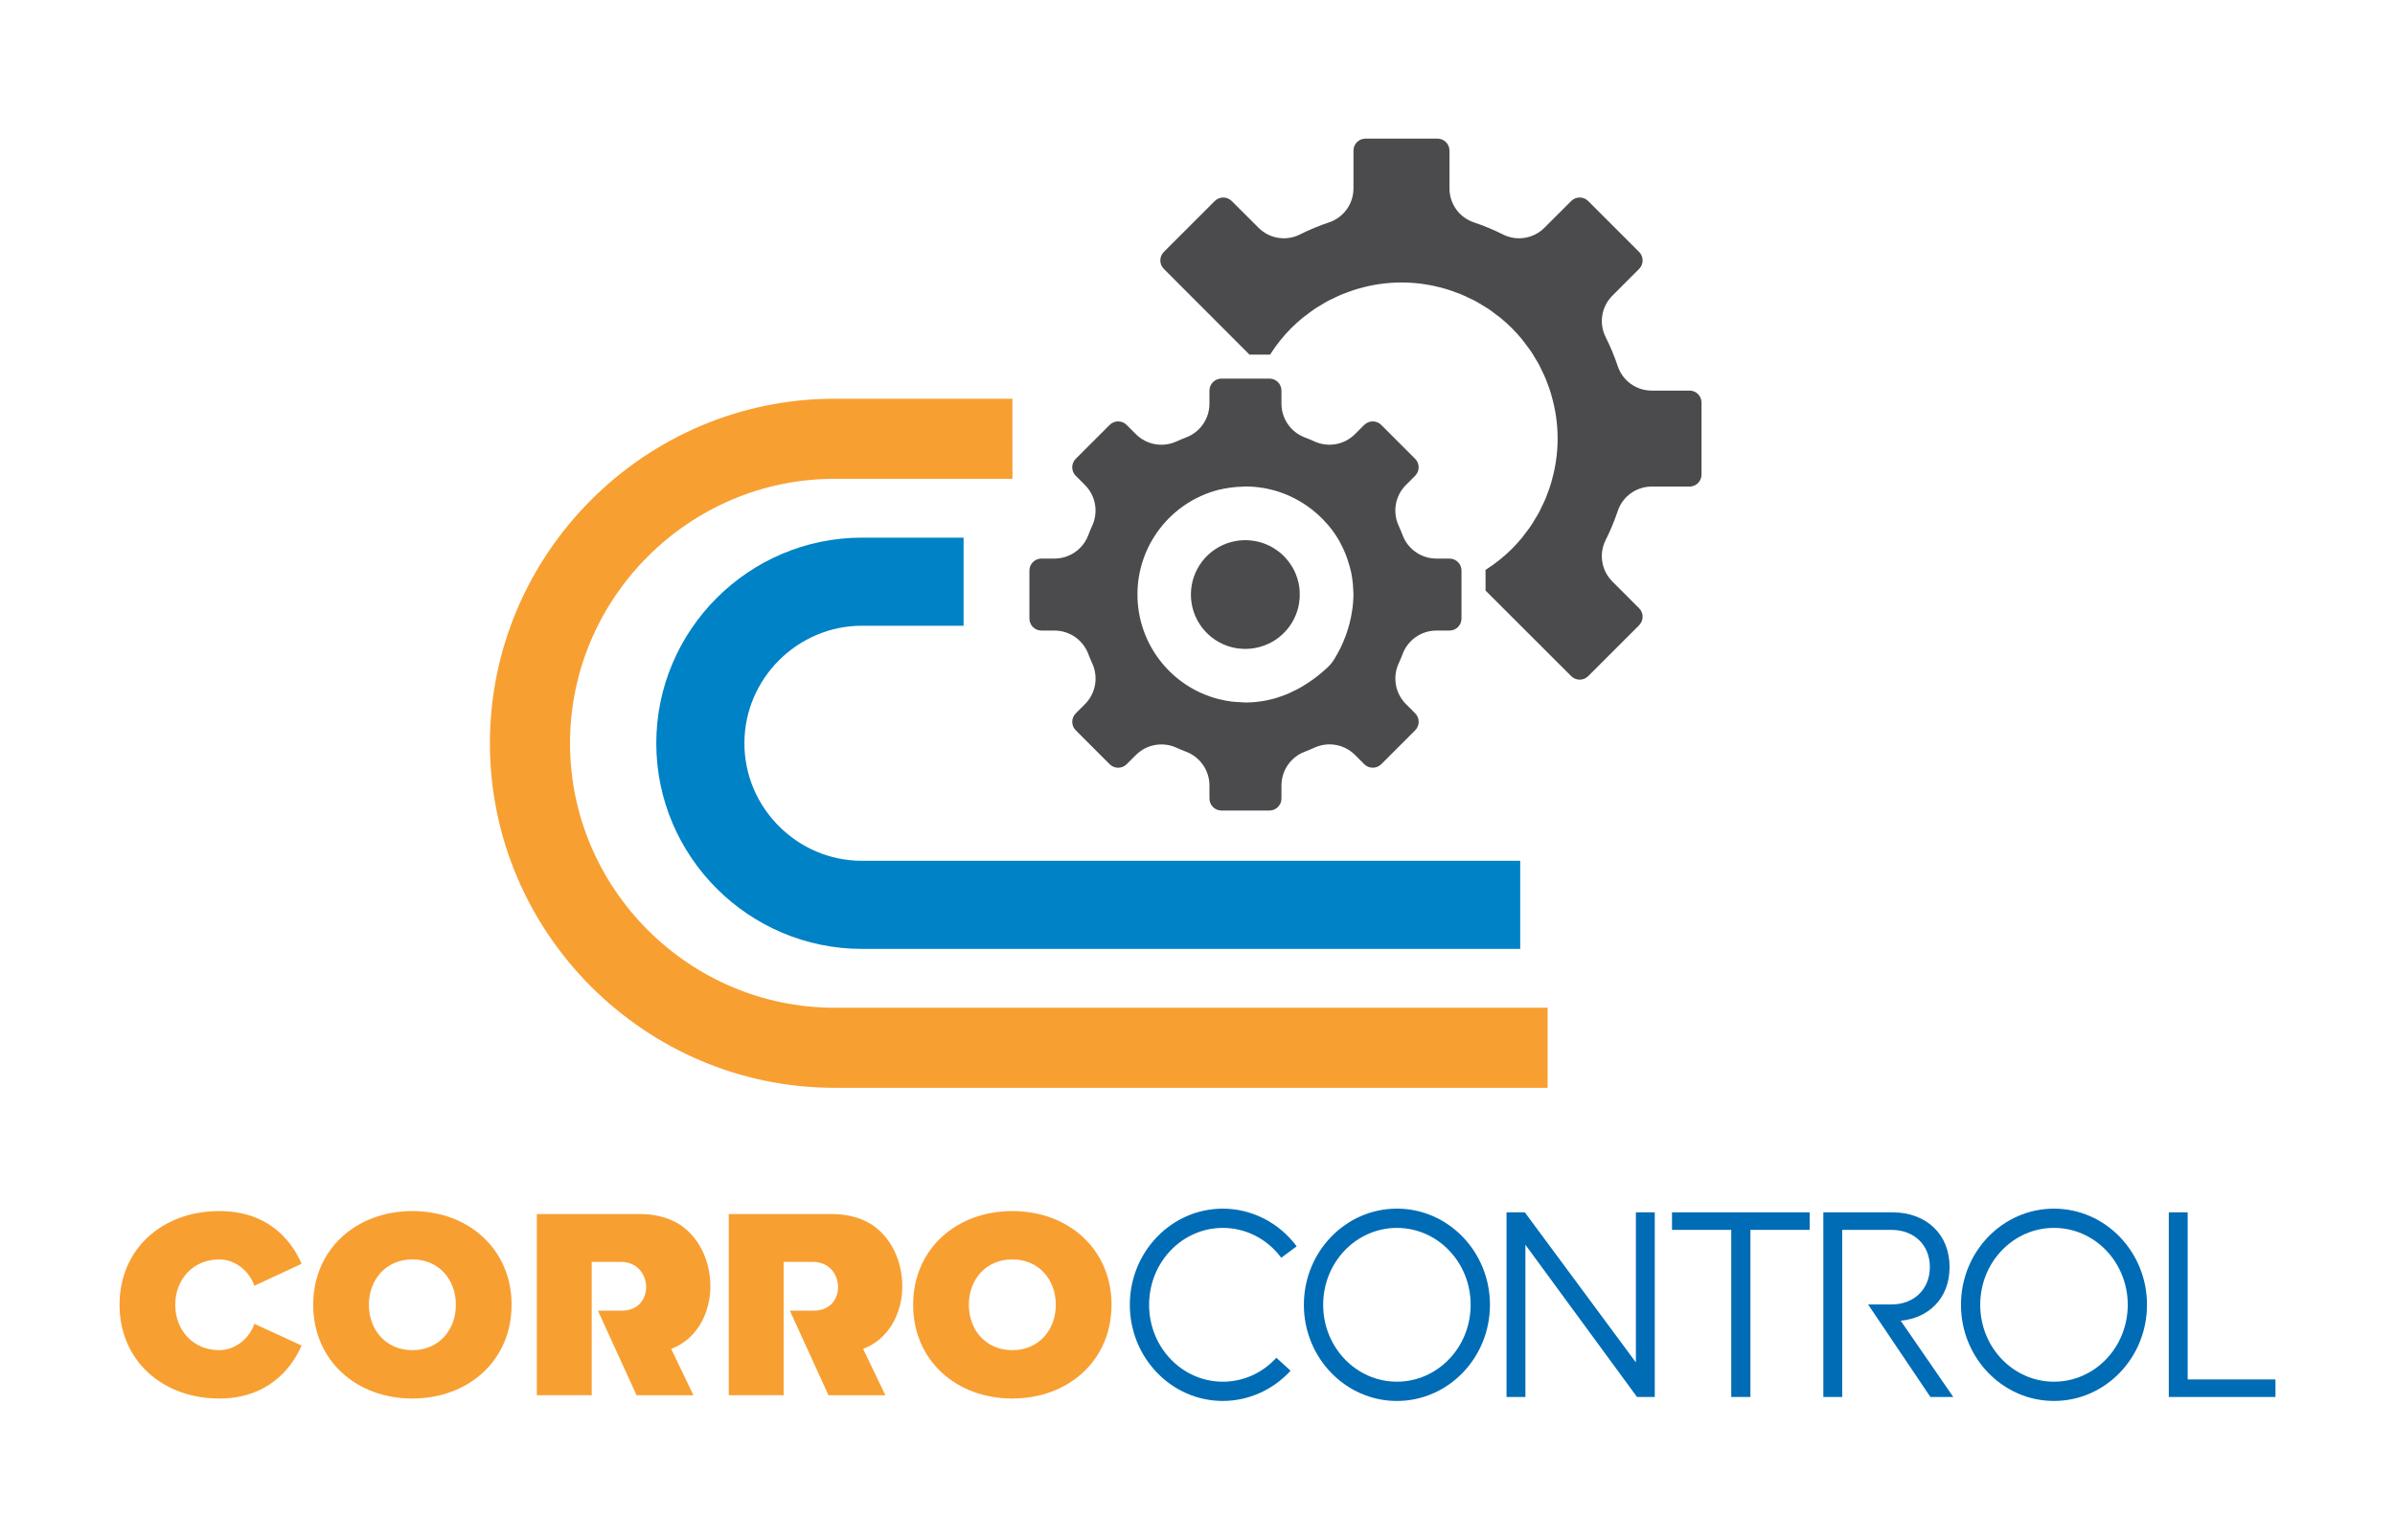 <?xml version="1.0" encoding="UTF-8"?>
<!DOCTYPE svg PUBLIC "-//W3C//DTD SVG 1.1//EN" "http://www.w3.org/Graphics/SVG/1.1/DTD/svg11.dtd">
<!-- Creator: CorelDRAW 2020 (64-Bit) -->
<svg xmlns="http://www.w3.org/2000/svg" xml:space="preserve" width="51.058mm" height="32.832mm" version="1.1" style="shape-rendering:geometricPrecision; text-rendering:geometricPrecision; image-rendering:optimizeQuality; fill-rule:evenodd; clip-rule:evenodd"
viewBox="0 0 5105.82 3283.2"
 xmlns:xlink="http://www.w3.org/1999/xlink"
 xmlns:xodm="http://www.corel.com/coreldraw/odm/2003">
 <defs>
  <style type="text/css">
   <![CDATA[
    .fil5 {fill:none}
    .fil2 {fill:#F89F32}
    .fil4 {fill:#4B4B4D;fill-rule:nonzero}
    .fil1 {fill:#F89F32;fill-rule:nonzero}
    .fil3 {fill:#0082C6;fill-rule:nonzero}
    .fil0 {fill:#006CB5;fill-rule:nonzero}
   ]]>
  </style>
 </defs>
 <g id="Layer_x0020_1">
  <g id="_2912586017840">
   <g>
    <path class="fil0" d="M2978.03 2577.41c54.86,0 104.54,23.08 140.48,60.39 35.75,37.1 57.86,88.26 57.86,144.68 0,56.42 -22.11,107.59 -57.86,144.69 -35.94,37.31 -85.62,60.39 -140.48,60.39 -54.86,0 -104.53,-23.08 -140.47,-60.39 -35.75,-37.1 -57.86,-88.27 -57.86,-144.69 0,-56.42 22.11,-107.58 57.86,-144.68 35.94,-37.31 85.61,-60.39 140.47,-60.39zm110.94 88.81c-28.39,-29.46 -67.61,-47.69 -110.94,-47.69 -43.32,0 -82.54,18.23 -110.93,47.69 -28.59,29.68 -46.27,70.78 -46.27,116.26 0,45.48 17.68,86.59 46.27,116.26 28.39,29.46 67.61,47.69 110.93,47.69 43.33,0 82.55,-18.23 110.94,-47.69 28.59,-29.67 46.27,-70.78 46.27,-116.26 0,-45.48 -17.68,-86.58 -46.27,-116.26z"/>
    <path class="fil0" d="M2751.33 2923.01c-18.7,20.51 -41.13,36.62 -65.72,47.61 -24.68,11.03 -51.41,16.9 -78.64,16.9 -54.85,0 -104.51,-23.08 -140.45,-60.38 -35.74,-37.09 -57.85,-88.24 -57.85,-144.66 0,-56.41 22.11,-107.57 57.85,-144.66 35.94,-37.3 85.6,-60.37 140.45,-60.37 30.75,0 60.74,7.47 87.81,21.3 26.9,13.75 50.81,33.81 69.54,59.06l-32.86 24.36c-14.96,-20.16 -33.96,-36.13 -55.28,-47.03 -21.15,-10.81 -44.79,-16.65 -69.21,-16.65 -43.33,0 -82.57,18.24 -110.96,47.7 -28.6,29.68 -46.29,70.8 -46.29,116.29 0,45.49 17.69,86.61 46.29,116.29 28.39,29.47 67.63,47.7 110.96,47.7 21.62,0 42.69,-4.58 61.97,-13.2 19.38,-8.67 37.16,-21.47 52.09,-37.84l30.3 27.58z"/>
    <path class="fil1" d="M467.46 2982.37c101.39,0 152.96,-61.42 175.55,-112.98l-100.81 -46.35c-9.85,30.12 -39.98,56.2 -74.74,56.2 -56.2,0 -93.86,-42.88 -93.86,-96.76 0,-53.88 37.66,-96.76 93.86,-96.76 34.76,0 64.89,26.08 74.74,56.2l100.81 -46.92c-23.18,-53.3 -74.16,-112.4 -175.55,-112.4 -121.09,0 -212.63,80.53 -212.63,199.88 0,118.78 91.54,199.89 212.63,199.89z"/>
    <path class="fil1" d="M879.17 2982.37c119.36,0 211.48,-81.11 211.48,-199.89 0,-118.77 -92.12,-199.88 -211.48,-199.88 -119.34,0 -211.46,81.11 -211.46,199.88 0,118.78 92.12,199.89 211.46,199.89zm0 -103.13c-56.19,0 -92.69,-42.88 -92.69,-96.76 0,-53.88 36.5,-96.76 92.69,-96.76 56.21,0 92.71,42.88 92.71,96.76 0,53.88 -36.5,96.76 -92.71,96.76z"/>
    <path class="fil1" d="M2158.15 2982.37c119.36,0 211.48,-81.11 211.48,-199.89 0,-118.77 -92.12,-199.88 -211.48,-199.88 -119.34,0 -211.46,81.11 -211.46,199.88 0,118.78 92.12,199.89 211.46,199.89zm0 -103.13c-56.19,0 -92.69,-42.88 -92.69,-96.76 0,-53.88 36.5,-96.76 92.69,-96.76 56.21,0 92.71,42.88 92.71,96.76 0,53.88 -36.5,96.76 -92.71,96.76z"/>
    <polygon class="fil0" points="3524.13,2975.41 3524.13,2588.97 3491.1,2588.97 3491.1,2916.32 3248.93,2588.97 3215.32,2588.97 3215.32,2975.41 3248.34,2975.41 3248.34,2643.43 3491.69,2975.41 "/>
    <path class="fil0" d="M3520.51 2971.79l0 -379.2 -25.79 0 0 323.73 -6.52 2.15 -241.09 -325.88 -28.17 0 0 379.2 25.78 0 0 -328.36 6.54 -2.13 242.25 330.49 27 0zm7.24 -382.82l0 386.44 0 3.62 -3.62 0 -32.44 0 -1.83 0 -1.09 -1.48 -236.81 -323.06 0 320.92 0 3.62 -3.62 0 -33.02 0 -3.62 0 0 -3.62 0 -386.44 0 -3.62 3.62 0 33.61 0 1.8 0 1.1 1.47 235.66 318.53 0 -316.38 0 -3.62 3.61 0 33.03 0 3.62 0 0 3.62z"/>
    <path class="fil0" d="M3724.41 2971.79l0 -352.69 0 -3.62 3.62 0 122.69 0 0 -22.89 -278.98 0 0 22.89 122.69 0 3.62 0 0 3.62 0 352.69 26.36 0zm7.24 -349.07l0 352.69 0 3.62 -3.62 0 -33.6 0 -3.62 0 0 -3.62 0 -352.69 -122.69 0 -3.62 0 0 -3.62 0 -30.13 0 -3.62 3.62 0 286.22 0 3.62 0 0 3.62 0 30.13 0 3.62 -3.62 0 -122.69 0z"/>
    <polygon class="fil0" points="3728.03,2975.41 3728.03,2619.1 3854.34,2619.1 3854.34,2588.97 3568.12,2588.97 3568.12,2619.1 3694.43,2619.1 3694.43,2975.41 "/>
    <path class="fil0" d="M4150.35 2971.79l-107.92 -156.55 -3.72 -5.4 6.55 -0.26c29.21,-1.17 56.38,-12.09 75.55,-31.98 17.32,-17.97 28.16,-43.37 28.16,-75.65 0,-33.42 -11.71,-60.26 -31.15,-78.93 -20.49,-19.68 -49.64,-30.43 -82.84,-30.43l-140.65 0 0 379.2 25.79 0 0 -352.69 0 -3.62 3.62 0 108.34 0c26.38,0 48.64,8.88 64.37,24.06 15.84,15.32 25,36.99 25,62.41 0,25.45 -9.18,47.3 -25.07,62.76 -15.72,15.29 -37.95,24.29 -64.3,24.29l-36.01 0 123.09 182.79 31.19 0zm-98.36 -155.41l108.2 156.98 3.91 5.67 -6.88 0 -39.97 0 -1.92 0 -1.08 -1.61 -127.97 -190.04 -3.79 -5.62 6.79 0 42.8 0c24.4,0 44.88,-8.23 59.26,-22.22 14.49,-14.1 22.87,-34.15 22.87,-57.59 0,-23.4 -8.35,-43.26 -22.77,-57.21 -14.39,-13.9 -34.92,-22.02 -59.36,-22.02l-104.72 0 0 352.69 0 3.62 -3.62 0 -33.03 0 -3.62 0 0 -3.62 0 -386.44 0 -3.62 3.62 0 144.27 0c35.07,0 65.99,11.47 87.84,32.46 20.84,20.02 33.39,48.63 33.39,84.14 0,34.29 -11.63,61.39 -30.2,80.66 -19.07,19.79 -45.45,31.27 -74.02,33.77z"/>
    <path class="fil0" d="M4157.22 2975.41l-111.82 -162.22c57.36,-2.32 107.19,-41.14 107.19,-111.24 0,-70.68 -50.99,-112.98 -117.61,-112.98l-144.27 0 0 386.44 33.03 0c0,-118.77 0,-237.54 0,-356.31l108.34 0c50.99,0 85.75,34.18 85.75,82.85 0,48.67 -34.76,83.43 -85.75,83.43l-42.8 0 127.97 190.03 39.97 0z"/>
    <polygon class="fil0" points="4847.36,2975.41 4847.36,2945.28 4660.22,2945.28 4660.22,2588.97 4627.2,2588.97 4627.2,2975.41 "/>
    <path class="fil0" d="M4843.74 2971.79l0 -22.89 -183.52 0 -3.62 0 0 -3.62 0 -352.69 -25.78 0 0 379.2 212.92 0zm7.24 -26.51l0 30.13 0 3.62 -3.62 0 -220.16 0 -3.62 0 0 -3.62 0 -386.44 0 -3.62 3.62 0 33.02 0 3.62 0 0 3.62 0 352.69 183.52 0 3.62 0 0 3.62z"/>
    <path class="fil0" d="M4378.82 2577.45c54.85,0 104.51,23.07 140.45,60.37 35.73,37.09 57.84,88.25 57.84,144.66 0,56.42 -22.11,107.57 -57.84,144.66 -35.94,37.3 -85.6,60.38 -140.45,60.38 -54.85,0 -104.51,-23.08 -140.45,-60.38 -35.74,-37.09 -57.85,-88.24 -57.85,-144.66 0,-56.41 22.11,-107.57 57.85,-144.66 35.94,-37.3 85.6,-60.37 140.45,-60.37zm110.96 88.74c-28.39,-29.46 -67.63,-47.7 -110.96,-47.7 -43.33,0 -82.57,18.24 -110.96,47.7 -28.6,29.68 -46.29,70.8 -46.29,116.29 0,45.49 17.69,86.61 46.29,116.29 28.39,29.47 67.63,47.7 110.96,47.7 43.33,0 82.57,-18.23 110.96,-47.7 28.6,-29.68 46.29,-70.8 46.29,-116.29 0,-45.49 -17.7,-86.61 -46.29,-116.29z"/>
    <path class="fil2" d="M1450.84 2612.46l-0.02 0 -1.87 -1.21c-22.39,-13.9 -50.44,-22.28 -84.71,-22.28l-219.83 0 0 386.36 117.04 0 0 -284.39 61.98 0c70.04,0 73.63,105.28 1.17,103.99l-49.93 0 82.34 180.4 121.28 0 -47.4 -98.81c105.92,-40.83 109.45,-202.84 19.95,-264.06z"/>
    <path class="fil2" d="M1860.02 2612.46l-0.02 0 -1.87 -1.21c-22.39,-13.9 -50.44,-22.28 -84.71,-22.28l-219.83 0 0 386.36 117.04 0 0 -284.39 61.98 0c70.04,0 73.63,105.28 1.17,103.99l-49.93 0 82.34 180.4 121.28 0 -47.4 -98.81c105.92,-40.83 109.45,-202.84 19.95,-264.06z"/>
    <path class="fil1" d="M3299.34 2319.77l-1520.19 0c-202.14,0 -385.85,-82.64 -518.97,-215.76 -133.13,-133.14 -215.77,-316.85 -215.77,-518.98 0,-202.14 82.64,-385.85 215.77,-518.98 133.12,-133.13 316.83,-215.76 518.97,-215.76l379.18 0 0.13 170.78 -379.31 0c-155,0 -295.98,63.47 -398.23,165.72 -102.25,102.25 -165.73,243.23 -165.73,398.24 0,155 63.48,295.98 165.73,398.23 102.25,102.25 243.23,165.73 398.23,165.73l1520.19 0 0 170.78z"/>
    <path class="fil3" d="M3240.89 2023.53l-1403.29 0c-120.68,0 -230.33,-49.31 -309.75,-128.74 -79.43,-79.42 -128.74,-189.07 -128.74,-309.76l0 -0.01c0,-120.68 49.31,-230.34 128.73,-309.76 79.42,-79.42 189.08,-128.73 309.76,-128.73l216.65 0 0 187.86 -216.65 0c-68.83,0 -131.48,28.23 -176.94,73.69 -45.46,45.46 -73.69,108.11 -73.69,176.94l0 0.01c0,68.83 28.23,131.48 73.7,176.94 45.46,45.47 108.11,73.7 176.93,73.7l1403.29 0 0 187.86z"/>
    <path class="fil4" d="M2770.49 1256.96c-0.43,-4.55 -1.13,-9.08 -2.11,-13.57 -0.34,-1.66 -0.81,-3.16 -1.22,-4.74 -0.82,-3.11 -1.66,-6.2 -2.81,-9.24 -0.6,-1.66 -1.17,-3.32 -1.83,-4.98 -1.66,-4.15 -3.56,-8.21 -5.7,-12.14 -0.77,-1.41 -1.66,-2.75 -2.5,-4.13 -1.53,-2.51 -3.11,-4.96 -4.81,-7.38 -1.16,-1.66 -2.33,-3.21 -3.56,-4.75 -1.78,-2.24 -3.63,-4.36 -5.54,-6.43 -1.14,-1.24 -2.21,-2.54 -3.4,-3.74 -2.96,-2.92 -6.07,-5.69 -9.33,-8.29 -1.28,-1.04 -2.64,-2 -3.98,-2.98 -2.5,-1.84 -4.98,-3.58 -7.66,-5.2 -1.26,-0.78 -2.51,-1.56 -3.78,-2.3 -7.98,-4.53 -16.45,-8.09 -25.26,-10.64 -1.14,-0.32 -2.28,-0.58 -3.42,-0.88 -3.49,-0.9 -7.05,-1.66 -10.62,-2.17 -1.25,-0.18 -2.49,-0.42 -3.75,-0.56 -4.7,-0.61 -9.43,-0.92 -14.17,-0.95 -9.81,0.02 -19.59,1.25 -29.11,3.65 -51.3,13.18 -87.15,59.44 -87.11,112.4 0.02,52.96 35.92,99.17 87.22,112.31 4.46,1.1 8.99,1.95 13.54,2.55l1.99 0.24c3.89,0.44 7.81,0.68 11.73,0.72l3.47 0c2.73,0 5.42,-0.18 8.08,-0.42 2.02,-0.17 4.06,-0.42 6.13,-0.72 0.75,-0.1 1.49,-0.23 2.23,-0.35 10.43,-1.7 20.59,-4.77 30.22,-9.14l1.37 -0.67c2.03,-0.93 4.05,-1.94 6.1,-3.02 30.65,-16.91 52.04,-46.74 58.23,-81.19 0.68,-4.03 1.19,-8.03 1.5,-12.05 0,-1.36 0.14,-2.73 0.19,-4.11 0.15,-3.84 0.09,-7.67 -0.15,-11.48 -0.08,-1.21 -0.08,-2.44 -0.18,-3.65z"/>
    <path class="fil4" d="M3090.11 1344.68c14.13,0 25.59,-11.46 25.59,-25.59l0 -102.35c0,-14.13 -11.46,-25.58 -25.59,-25.58l-28.15 0c-31.82,-0.11 -60.29,-19.8 -71.63,-49.54 -2.71,-7.11 -5.66,-14.18 -8.81,-21.11 -13.15,-29.04 -7.05,-63.18 15.36,-85.87l20.03 -20.05c9.99,-10 9.99,-26.19 0,-36.18l-72.31 -72.31c-10.03,-9.92 -26.17,-9.92 -36.2,0l-20.03 20.01c-22.68,22.43 -56.83,28.52 -85.88,15.36 -6.93,-3.15 -13.99,-6.08 -21.15,-8.81 -29.66,-11.38 -49.3,-39.79 -49.44,-71.56l0 -28.15c0,-14.13 -11.45,-25.59 -25.58,-25.59l-102.35 0c-14.13,0 -25.59,11.46 -25.59,25.59l0 28.15c-0.11,31.82 -19.8,60.29 -49.53,71.63 -7.11,2.71 -14.18,5.66 -21.11,8.81 -29.04,13.18 -63.2,7.07 -85.87,-15.36l-20.05 -20.03c-10,-9.98 -26.19,-9.98 -36.19,0l-72.31 72.26c-4.79,4.79 -7.49,11.31 -7.49,18.1 0,6.79 2.7,13.31 7.49,18.1l20.02 20.03c22.4,22.69 28.51,56.83 15.35,85.87 -3.15,6.94 -6.07,14 -8.8,21.16 -11.36,29.69 -39.79,49.34 -71.57,49.49l-28.14 0c-14.13,0 -25.59,11.45 -25.59,25.58l0 102.35c0,14.13 11.46,25.59 25.59,25.59l28.14 0c31.82,0.11 60.29,19.8 71.64,49.53 2.71,7.11 5.66,14.18 8.81,21.12 13.15,29.03 7.04,63.18 -15.36,85.86l-20.03 20.05c-9.99,10 -9.99,26.19 0,36.19l72.31 72.31c4.79,4.79 11.3,7.49 18.1,7.49 6.78,0 13.3,-2.7 18.1,-7.49l20.03 -20.02c22.69,-22.39 56.83,-28.5 85.88,-15.35 6.93,3.16 13.99,6.1 21.15,8.8 29.66,11.39 49.3,39.8 49.43,71.57l0 28.15c0,14.12 11.46,25.58 25.59,25.58l102.35 0c14.13,0 25.58,-11.46 25.58,-25.58l0 -28.15c0.12,-31.82 19.8,-60.29 49.54,-71.64 7.11,-2.71 14.18,-5.66 21.11,-8.81 29.04,-13.18 63.2,-7.07 85.87,15.36l20.05 20.04c10,9.98 26.19,9.98 36.18,0l72.31 -72.31c4.8,-4.8 7.5,-11.31 7.5,-18.11 0,-6.78 -2.7,-13.3 -7.5,-18.1l-20.01 -20.03c-22.4,-22.69 -28.51,-56.83 -15.36,-85.88 3.17,-6.93 6.1,-13.99 8.81,-21.15 11.39,-29.66 39.8,-49.3 71.56,-49.43l28.15 0zm-204.89 -72.47c0,4.61 -0.36,9.21 -0.72,13.85 -0.38,5.12 -1.03,9.98 -1.74,14.91 -5.45,37.32 -18.57,73.11 -38.53,105.11 -3.8,6.18 -8.41,11.83 -13.72,16.79 -19.64,18.64 -41.7,34.57 -65.57,47.36l-0.15 0c-4.33,2.3 -8.6,4.25 -12.8,6.21 -3.31,1.54 -6.61,3.13 -9.98,4.51 -3.37,1.38 -7.2,2.55 -10.77,3.94 -3.58,1.38 -6.98,2.56 -10.57,3.56 -4.61,1.35 -9.08,2.56 -13.59,3.5 -2.55,0.56 -4.89,1.21 -7.38,1.68 -6.43,1.29 -12.8,2.22 -18.94,2.9 -0.82,0 -1.64,0.25 -2.57,0.34 -7.67,0.76 -15.35,1.25 -22.58,1.25 -4.15,0 -7.86,-0.59 -11.85,-0.8 -6,-0.27 -11.95,-0.42 -17.91,-1.18 -9.02,-1.2 -17.98,-2.91 -26.81,-5.1 -0.44,0 -0.88,-0.14 -1.29,-0.24 -101.72,-26.25 -172.82,-117.98 -172.86,-223.03 -0.04,-105.06 70.97,-196.85 172.68,-223.17 8.18,-1.99 16.46,-3.54 24.8,-4.64 2.89,-0.4 5.8,-0.73 8.7,-1.05 5.5,-0.56 10.97,-0.86 16.43,-1.02 2.55,0 5.11,-0.47 7.67,-0.47 49.47,0 97.6,16.05 137.17,45.73l4.19 3.13c3.22,2.55 6.4,5.15 9.5,7.83 2.56,2.25 5.12,4.61 7.67,6.98 2.09,2 4.2,3.94 6.2,6.01 3.8,3.88 7.44,7.91 10.98,12.08 0.76,0.9 1.61,1.77 2.35,2.69 8.67,10.47 16.36,21.7 23.02,33.54 0.34,0.59 0.54,1.23 0.87,1.82 4.23,7.75 8,15.75 11.29,23.95 1.43,3.51 2.56,7.03 3.88,10.59 1.8,5.12 3.41,10.31 4.84,15.58 1.13,4.14 2.31,8.27 3.19,12.44 1.37,6.37 2.34,12.8 3.15,19.42 0.75,6.09 1.19,12.2 1.44,18.35 0.15,3.37 0.51,6.69 0.51,10.23 0,1.59 -0.17,2.96 -0.2,4.42z"/>
    <path class="fil4" d="M3601.84 832.95l-80.47 0c-32.74,0.12 -61.89,-20.7 -72.39,-51.71 -7.2,-21.49 -15.91,-42.44 -26.07,-62.72 -14.62,-29.35 -8.81,-64.76 14.43,-87.92l57.06 -57.15c9.98,-9.98 9.98,-26.16 0,-36.16l-108.61 -108.6c-9.99,-9.99 -26.18,-9.99 -36.18,0l-57.15 57.05c-23.16,23.2 -58.54,29.03 -87.9,14.46 -20.27,-10.17 -41.24,-18.89 -62.74,-26.1 -31.02,-10.49 -51.84,-39.67 -51.71,-72.41l0 -80.47c0,-14.13 -11.45,-25.59 -25.58,-25.59l-153.52 0c-14.13,0 -25.59,11.46 -25.59,25.59l0 80.47c0.13,32.73 -20.7,61.88 -51.71,72.39 -21.49,7.21 -42.44,15.91 -62.71,26.07 -29.35,14.64 -64.78,8.83 -87.92,-14.43l-57.16 -57.03c-9.99,-9.99 -26.18,-9.99 -36.18,0l-108.58 108.58c-9.99,9.99 -9.99,26.18 0,36.18l182.53 182.74 44.01 0c12.88,-20.33 27.93,-39.21 44.88,-56.3 7.76,-7.75 15.91,-15.13 24.41,-22.07 3.33,-2.71 6.82,-5.12 10.23,-7.67 5.33,-4.05 10.57,-8.15 16.12,-11.86 3.74,-2.55 7.67,-4.6 11.38,-6.91 5.59,-3.4 11.08,-6.88 16.87,-9.94 3.32,-1.78 6.76,-3.23 10.23,-4.89 6.5,-3.19 13.01,-6.37 19.73,-9.14 2.56,-1.03 5.12,-1.81 7.52,-2.76 7.68,-2.97 15.56,-5.84 23.57,-8.21 1.3,-0.39 2.55,-0.64 3.91,-1.03 59.66,-17.33 123.02,-17.33 182.69,0 1.3,0.39 2.55,0.64 3.91,1.03 8.01,2.37 15.82,5.24 23.56,8.21 2.57,0.95 5.13,1.73 7.53,2.76 6.73,2.77 13.23,5.95 19.72,9.14 3.39,1.66 6.81,3.11 10.24,4.89 5.78,3.06 11.27,6.52 16.81,9.92 3.81,2.33 7.67,4.46 11.43,6.93 5.56,3.71 10.81,7.68 16.11,11.83 3.4,2.55 6.91,4.94 10.23,7.67 17,13.91 32.58,29.49 46.49,46.49 2.71,3.32 5.12,6.83 7.67,10.23 4.02,5.3 8.12,10.55 11.83,16.11 2.55,3.73 4.6,7.67 6.93,11.43 3.4,5.54 6.86,11.03 9.92,16.81 1.78,3.33 3.23,6.75 4.89,10.24 3.2,6.49 6.37,12.99 9.14,19.72 1.03,2.57 1.82,5.11 2.76,7.53 2.97,7.67 5.84,15.55 8.21,23.56 0.39,1.31 0.64,2.56 1.03,3.91 17.33,59.67 17.33,123.03 0,182.69 -0.39,1.31 -0.64,2.56 -1.03,3.91 -2.37,8.01 -5.11,15.82 -8.21,23.57 -0.94,2.55 -1.73,5.11 -2.76,7.52 -2.77,6.72 -5.94,13.24 -9.14,19.73 -1.66,3.38 -3.11,6.81 -4.89,10.23 -3.06,5.79 -6.54,11.28 -9.94,16.87 -2.31,3.78 -4.44,7.67 -6.91,11.38 -3.71,5.55 -7.68,10.79 -11.86,16.12 -2.55,3.38 -4.91,6.88 -7.67,10.23 -6.94,8.51 -14.32,16.65 -22.07,24.41 -17.09,16.95 -35.97,32 -56.3,44.88 0,0.48 0.13,0.92 0.13,1.38l0 42.63 182.61 182.53c9.98,9.98 26.16,9.98 36.16,0l108.6 -108.58c10,-10 10,-26.19 0,-36.18l-57.05 -57.16c-23.23,-23.14 -29.05,-58.54 -14.46,-87.89 10.17,-20.28 18.89,-41.24 26.1,-62.74 10.49,-31.02 39.67,-51.85 72.41,-51.71l80.47 0c14.13,0 25.59,-11.46 25.59,-25.59l0 -153.52c0,-14.13 -11.46,-25.58 -25.59,-25.58z"/>
   </g>
   <rect class="fil5" x="-0" y="0" width="5105.82" height="3283.2"/>
  </g>
 </g>
</svg>
